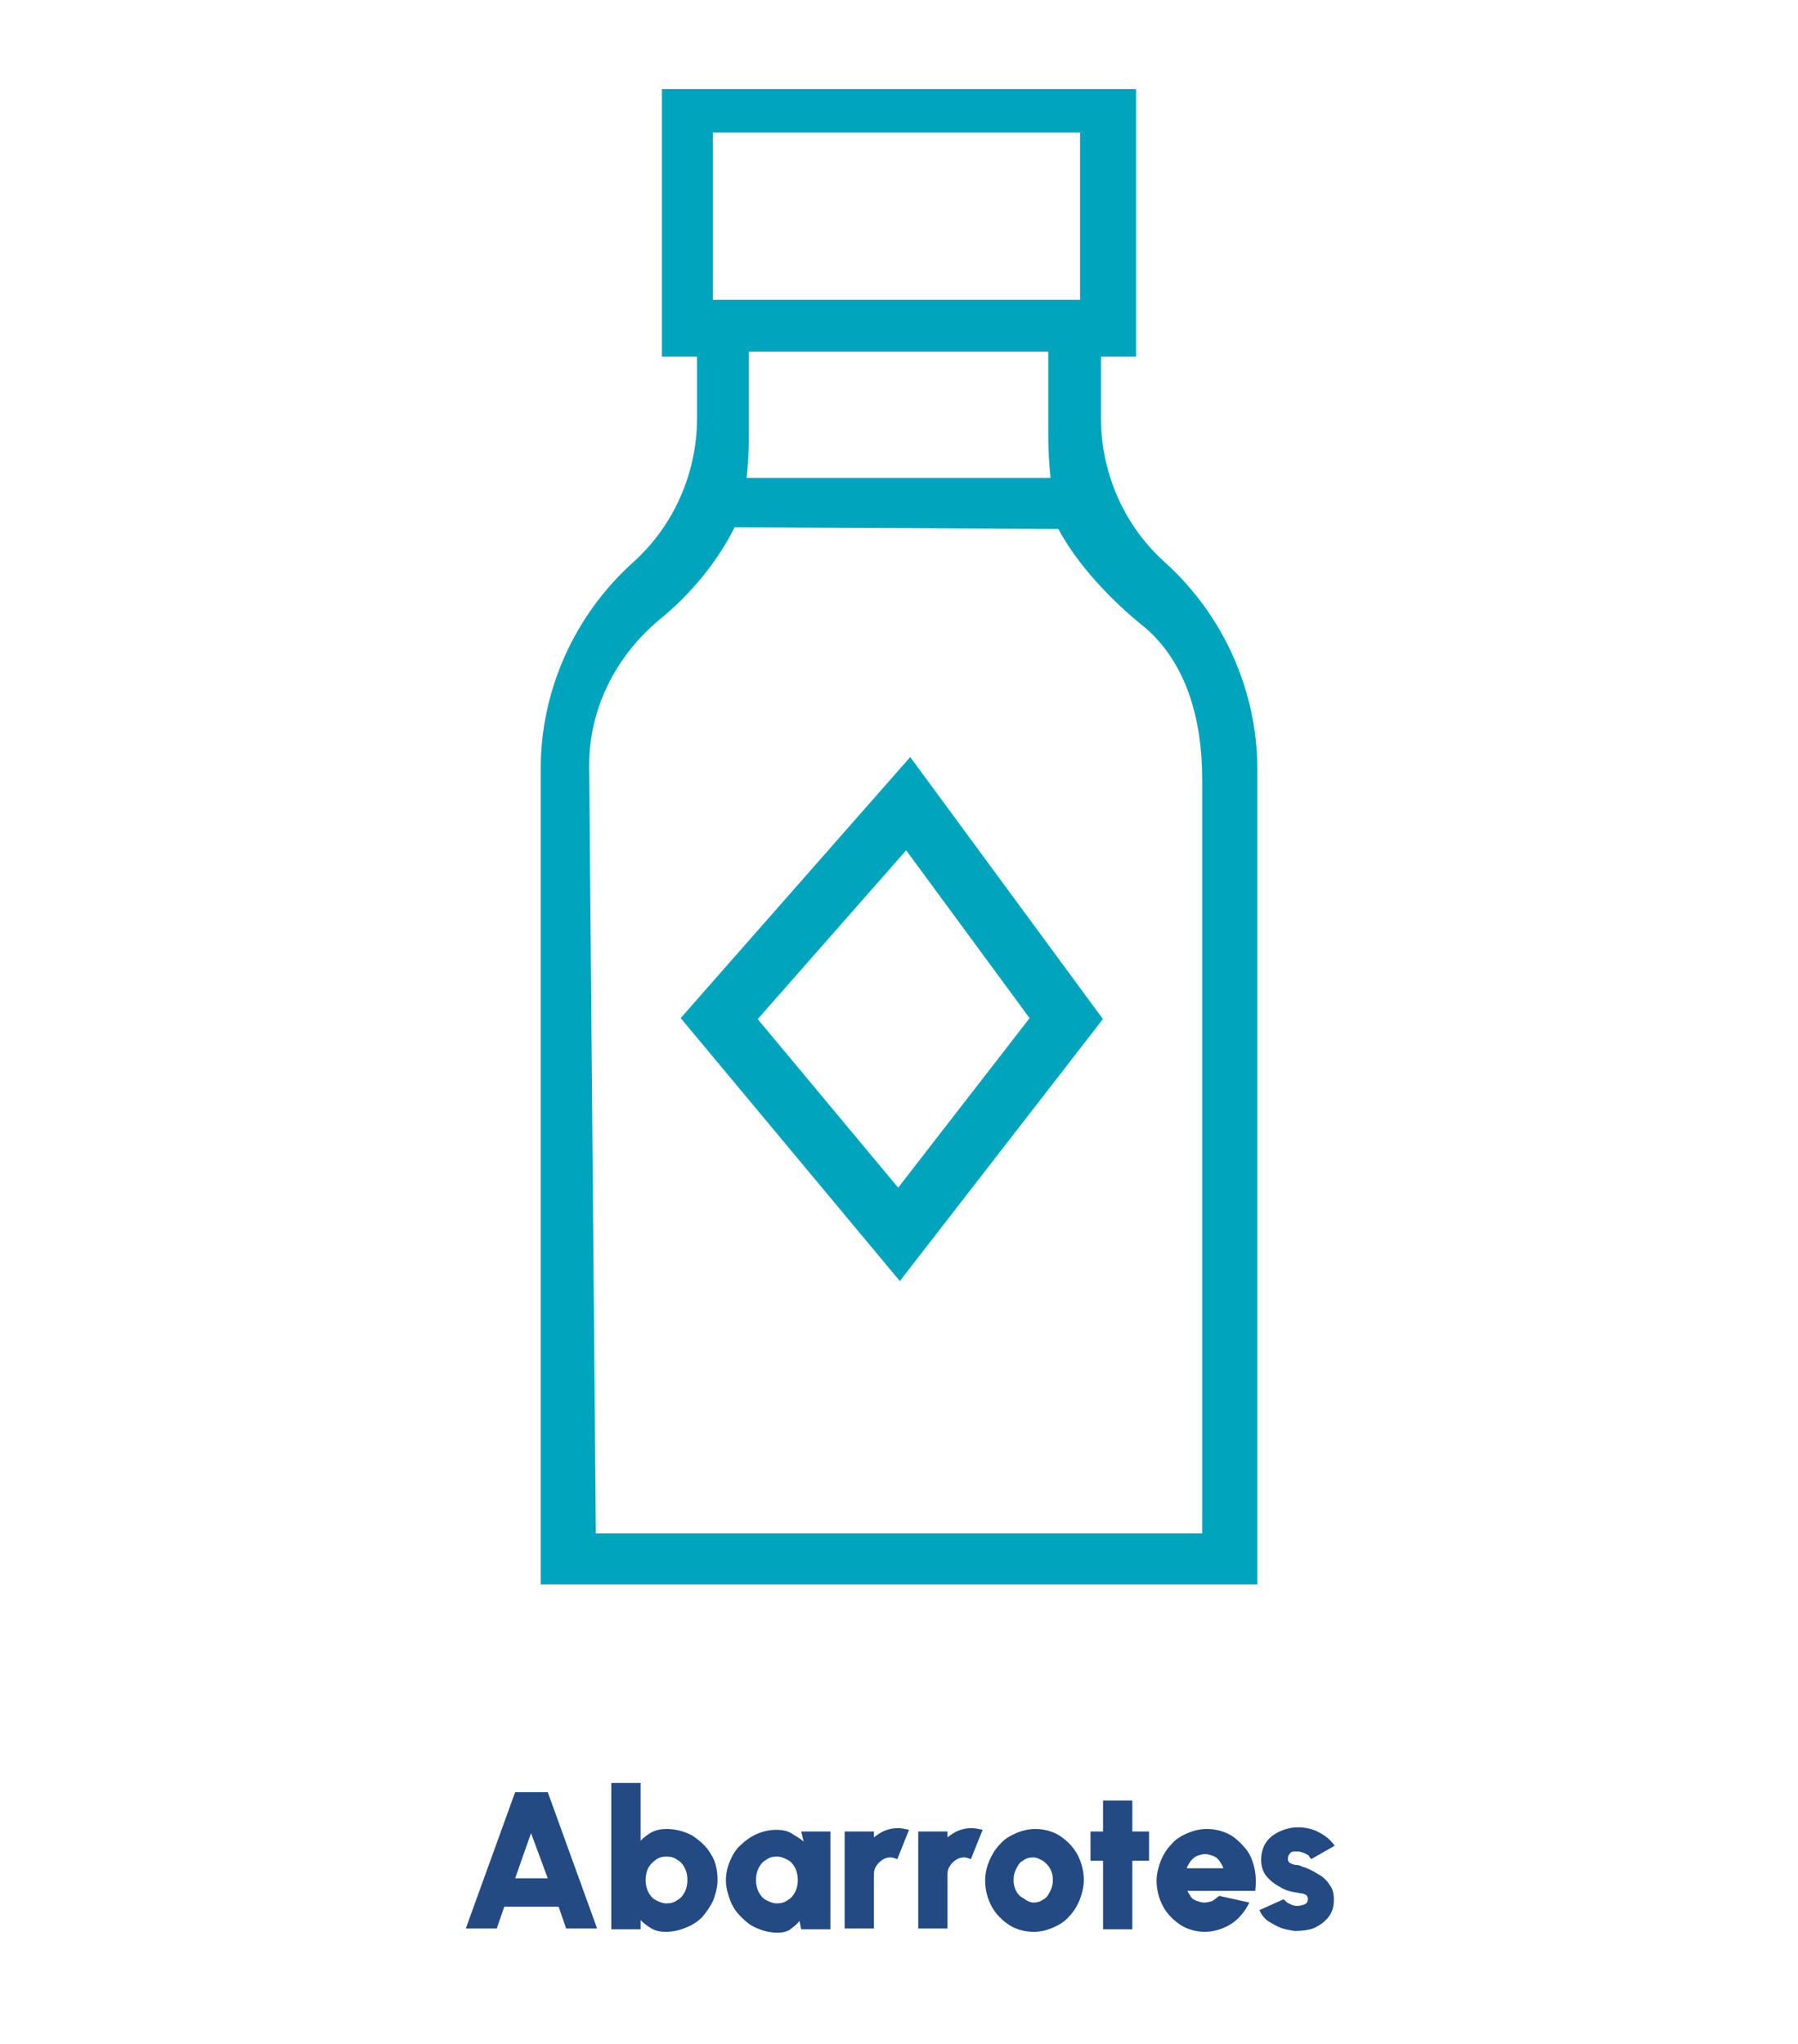 <?xml version="1.0" encoding="utf-8"?>
<!-- Generator: Adobe Illustrator 26.3.1, SVG Export Plug-In . SVG Version: 6.00 Build 0)  -->
<svg version="1.1" id="Isolation_Mode" xmlns="http://www.w3.org/2000/svg" xmlns:xlink="http://www.w3.org/1999/xlink" x="0px"
	 y="0px" viewBox="0 0 215 244.4" style="enable-background:new 0 0 215 244.4;" xml:space="preserve">
<style type="text/css">
	.st0{fill:#00A4BC;stroke:#00A4BC;stroke-width:0.5;stroke-miterlimit:10;}
	.st1{fill:none;stroke:#00A4BC;stroke-width:7;stroke-miterlimit:10;}
	.st2{fill:#234A83;}
</style>
<g>
	<path class="st0" d="M139.1,67.4c-4.9-4.4-7.7-10.8-7.7-17.4v-7.6h4.2V10.9H79.4v31.5h4.2V50c0,6.6-2.8,13-7.7,17.4
		c-7,6.3-11,15.2-11,24.6v97.2h85.2V92C150.1,82.7,146.1,73.7,139.1,67.4z M85,15.6h44.4v20.5H85V15.6z M125.9,57.4H89
		c0.2-1.8,0.3-3.6,0.3-5.4V41.8h36.3V52C125.6,53.8,125.7,55.6,125.9,57.4z M144,183.6H71l-0.8-92.1c0-6.7,3.1-13.1,8.5-17.6
		c3.8-3.1,6.9-6.9,9-11.1l39,0.2c2.2,4.2,6.3,8.6,10.2,11.7c5.4,4.5,7.1,11.7,7.1,18.4V183.6h0.1H144z"/>
	<polygon class="st1" points="86,121.8 107.5,147.6 127.5,121.8 108.6,96.1 	"/>
</g>
<g>
	<g>
		<path class="st2" d="M61.6,214.3h3.9l5.9,16.3h-3.7l-0.9-2.6h-6.5l-0.9,2.6h-3.7L61.6,214.3z M61.6,224.6h3.9l-2-5.4L61.6,224.6z"
			/>
		<path class="st2" d="M79.7,218.7c1.1,0,2.2,0.3,3.1,0.8c0.9,0.6,1.7,1.3,2.2,2.2c0.6,0.9,0.8,2,0.8,3.1c0,0.8-0.2,1.6-0.5,2.4
			c-0.3,0.7-0.8,1.4-1.3,2c-0.6,0.6-1.2,1-2,1.3c-0.7,0.3-1.5,0.5-2.4,0.5c-0.6,0-1.2-0.1-1.7-0.4c-0.5-0.3-0.9-0.6-1.3-1v1.1h-3.5
			v-17.5h3.5v6.9c0.4-0.4,0.8-0.7,1.3-1C78.5,218.8,79.1,218.7,79.7,218.7z M79.7,227.6c0.5,0,0.9-0.1,1.3-0.4
			c0.4-0.2,0.7-0.6,0.9-1c0.2-0.4,0.3-0.9,0.3-1.4s-0.1-1-0.3-1.4c-0.2-0.4-0.5-0.8-0.9-1c-0.4-0.3-0.8-0.4-1.3-0.4
			s-0.9,0.1-1.3,0.4c-0.4,0.3-0.7,0.6-0.9,1s-0.3,0.9-0.3,1.4s0.1,1,0.3,1.4s0.5,0.8,0.9,1S79.2,227.6,79.7,227.6z"/>
		<path class="st2" d="M95.8,219h3.5v11.7h-3.5l-0.2-1c-0.3,0.4-0.7,0.7-1.1,1s-1,0.4-1.5,0.4c-0.9,0-1.7-0.2-2.4-0.5
			c-0.8-0.3-1.4-0.8-2-1.4c-0.6-0.6-1-1.2-1.3-2s-0.5-1.6-0.5-2.4c0-0.8,0.2-1.6,0.5-2.3s0.7-1.4,1.3-1.9c0.5-0.5,1.2-1,1.9-1.3
			s1.5-0.5,2.3-0.5c0.7,0,1.3,0.1,1.8,0.4c0.5,0.3,1,0.6,1.5,1L95.8,219z M92.9,227.6c0.5,0,0.9-0.1,1.3-0.4c0.4-0.2,0.7-0.6,0.9-1
			c0.2-0.4,0.3-0.9,0.3-1.4s-0.1-1-0.3-1.4s-0.5-0.8-0.9-1s-0.8-0.4-1.3-0.4s-0.9,0.1-1.3,0.4c-0.4,0.2-0.7,0.6-0.9,1
			s-0.3,0.9-0.3,1.4s0.1,1,0.3,1.4c0.2,0.4,0.5,0.8,0.9,1S92.4,227.6,92.9,227.6z"/>
		<path class="st2" d="M101,230.7V219h3.5v0.7c0.4-0.3,0.8-0.6,1.3-0.8s1-0.3,1.6-0.3c0.4,0,0.8,0.1,1.3,0.2l-1.4,3.5
			c-0.3-0.1-0.6-0.2-0.8-0.2c-0.4,0-0.7,0.1-1,0.3s-0.5,0.4-0.7,0.7s-0.3,0.6-0.3,1v6.5H101V230.7z"/>
		<path class="st2" d="M109.8,230.7V219h3.5v0.7c0.4-0.3,0.8-0.6,1.3-0.8s1-0.3,1.6-0.3c0.4,0,0.8,0.1,1.3,0.2l-1.4,3.5
			c-0.3-0.1-0.6-0.2-0.8-0.2c-0.4,0-0.7,0.1-1,0.3s-0.5,0.4-0.7,0.7s-0.3,0.6-0.3,1v6.5h-3.5V230.7z"/>
		<path class="st2" d="M123.6,231c-1.1,0-2.1-0.3-2.9-0.8c-0.9-0.6-1.6-1.3-2.1-2.2s-0.8-2-0.8-3.1c0-0.9,0.2-1.7,0.5-2.4
			s0.7-1.4,1.3-2c0.5-0.6,1.2-1,1.9-1.3s1.5-0.5,2.3-0.5c1.1,0,2.1,0.3,2.9,0.8c0.9,0.6,1.6,1.3,2.1,2.2s0.8,2,0.8,3.1
			c0,0.8-0.2,1.6-0.5,2.4c-0.3,0.7-0.7,1.4-1.3,2c-0.5,0.6-1.2,1-1.9,1.3S124.5,231,123.6,231z M123.6,227.5c0.4,0,0.8-0.1,1.2-0.4
			c0.4-0.2,0.6-0.6,0.8-1s0.3-0.8,0.3-1.3s-0.1-0.9-0.3-1.3s-0.5-0.7-0.9-1c-0.4-0.2-0.7-0.4-1.2-0.4c-0.4,0-0.8,0.1-1.2,0.4
			c-0.4,0.2-0.6,0.6-0.8,1s-0.3,0.8-0.3,1.3s0.1,0.9,0.3,1.3s0.5,0.7,0.9,0.9C122.8,227.3,123.2,227.5,123.6,227.5z"/>
		<path class="st2" d="M137.4,222.5h-2v8.2h-3.5v-8.2h-1.5V219h1.5v-3.7h3.5v3.7h2V222.5z"/>
		<path class="st2" d="M144.1,231c-1.1,0-2.1-0.3-2.9-0.8c-0.9-0.6-1.6-1.3-2.1-2.2s-0.8-2-0.8-3.1c0-0.8,0.2-1.6,0.5-2.4
			c0.3-0.7,0.7-1.4,1.3-2c0.5-0.6,1.2-1,1.9-1.3s1.5-0.5,2.3-0.5c0.9,0,1.8,0.2,2.6,0.6c0.8,0.4,1.4,1,2,1.7s0.9,1.5,1.1,2.4
			s0.2,1.8,0.1,2.7H142c0.1,0.3,0.3,0.5,0.4,0.7s0.4,0.4,0.7,0.5s0.6,0.2,0.9,0.2c0.3,0,0.7-0.1,1-0.2c0.3-0.2,0.5-0.4,0.8-0.6
			l3.6,0.8c-0.5,1-1.2,1.9-2.1,2.5S145.2,231,144.1,231z M141.9,223.4h4.4c-0.1-0.3-0.3-0.6-0.5-0.9c-0.2-0.3-0.5-0.5-0.8-0.6
			s-0.6-0.2-0.9-0.2c-0.3,0-0.6,0.1-0.9,0.2c-0.3,0.1-0.5,0.3-0.8,0.6C142.2,222.8,142,223.1,141.9,223.4z"/>
		<path class="st2" d="M154.8,230.9c-0.6-0.1-1.2-0.2-1.7-0.4s-1-0.5-1.5-0.8c-0.4-0.3-0.8-0.8-1-1.3l2.9-1.3
			c0.1,0.1,0.2,0.2,0.3,0.3s0.3,0.2,0.5,0.3s0.5,0.2,0.8,0.2c0.2,0,0.4,0,0.6-0.1c0.2,0,0.3-0.1,0.5-0.2c0.1-0.1,0.2-0.3,0.2-0.5
			s-0.1-0.4-0.2-0.5c-0.2-0.1-0.4-0.2-0.6-0.2s-0.4-0.1-0.6-0.1c-0.7-0.1-1.4-0.3-2-0.7c-0.6-0.3-1.2-0.8-1.6-1.3s-0.6-1.2-0.6-1.9
			c0-0.8,0.2-1.5,0.6-2.1c0.4-0.6,1-1,1.6-1.3c0.7-0.3,1.4-0.5,2.2-0.5c0.9,0,1.8,0.2,2.5,0.6c0.8,0.4,1.4,0.9,1.9,1.6l-2.8,1.6
			c-0.1-0.1-0.2-0.2-0.3-0.4c-0.1-0.1-0.3-0.2-0.5-0.3s-0.4-0.1-0.6-0.2c-0.3,0-0.5,0-0.7,0s-0.4,0.1-0.5,0.3
			c-0.1,0.1-0.2,0.3-0.2,0.6c0,0.2,0.1,0.4,0.3,0.5s0.5,0.2,0.7,0.2c0.3,0,0.5,0.1,0.7,0.2c0.7,0.2,1.3,0.5,1.9,0.9
			c0.6,0.3,1.1,0.8,1.4,1.3c0.4,0.5,0.5,1.1,0.5,1.8c0,0.8-0.2,1.5-0.7,2.1s-1.1,1-1.8,1.3C156.4,230.8,155.6,230.9,154.8,230.9z"/>
	</g>
</g>
</svg>
